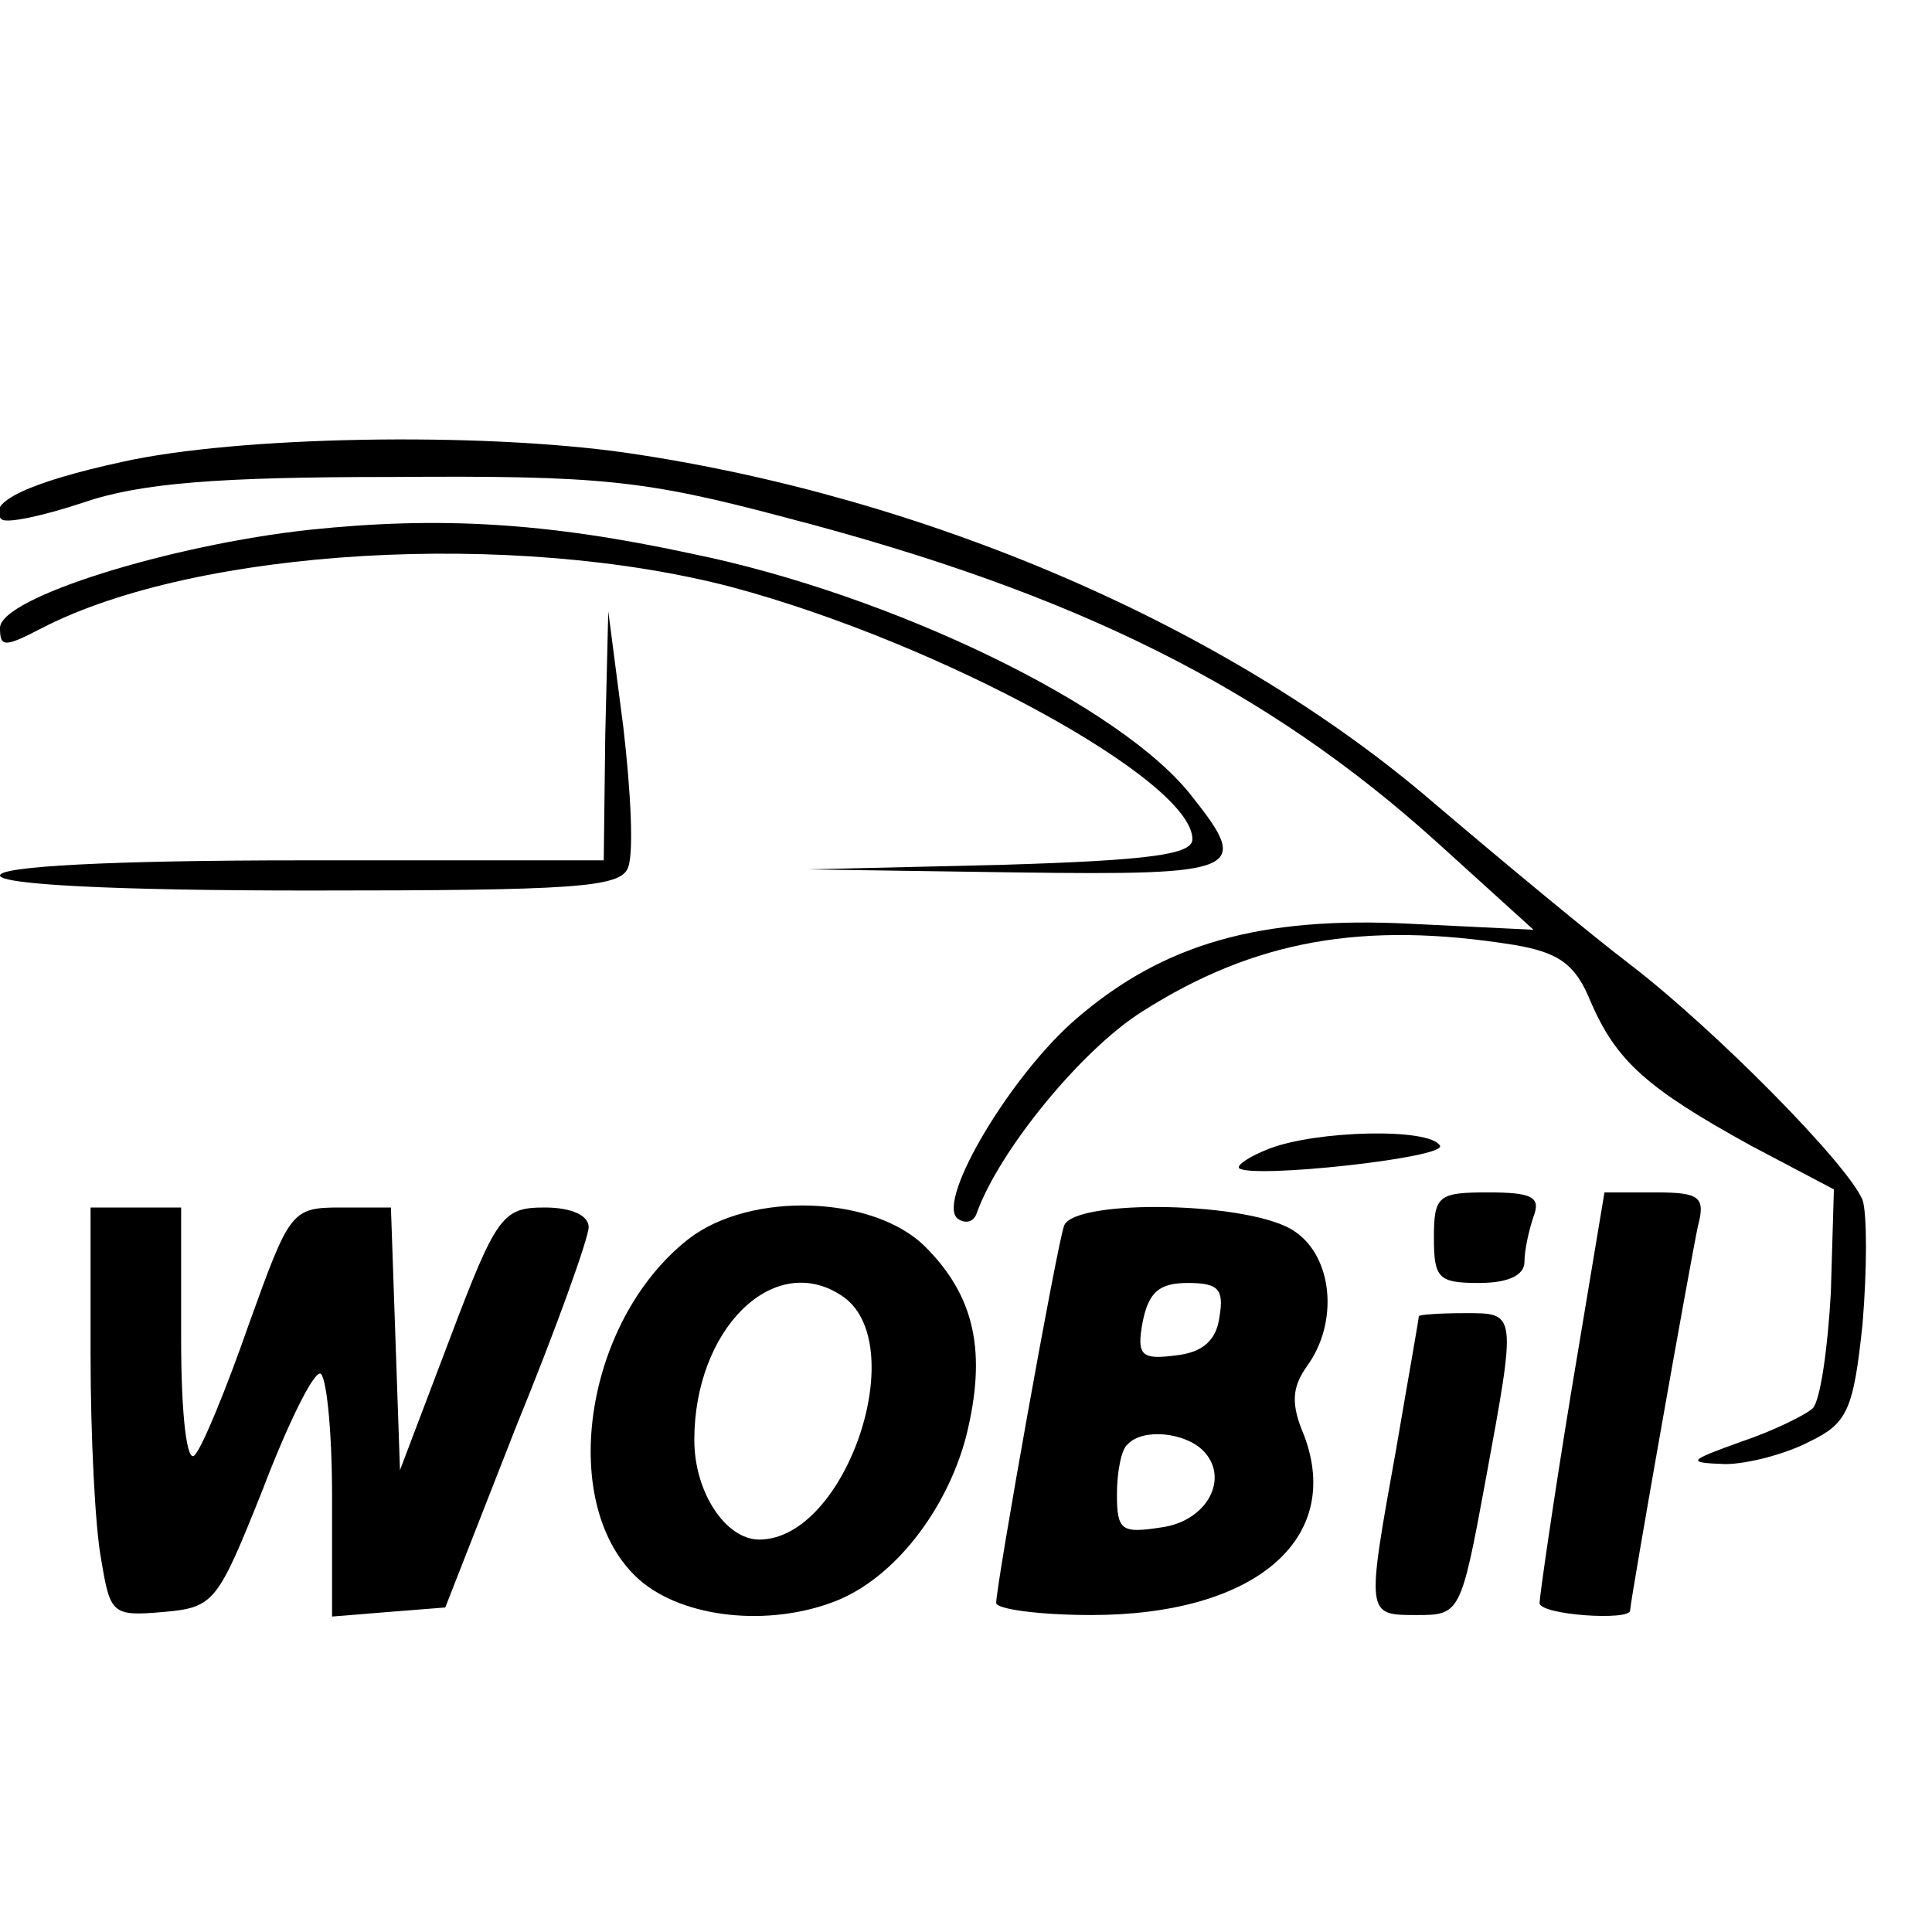 <?xml version="1.0" standalone="no"?>
<!DOCTYPE svg PUBLIC "-//W3C//DTD SVG 20010904//EN"
 "http://www.w3.org/TR/2001/REC-SVG-20010904/DTD/svg10.dtd">
<svg version="1.0" xmlns="http://www.w3.org/2000/svg"
 width="128pt" height="128pt" viewBox="0 0 128 128"
 preserveAspectRatio="xMidYMid meet">
<g transform="translate(0,128) scale(0.1,-0.1)"
fill="#000000" stroke="none">
<path d="M81 974 c-60 -13 -91 -27 -80 -38 3 -3 27 2 54 11 38 13 89 17 205
17 138 1 167 -2 261 -27 192 -50 318 -113 431 -215 l64 -58 -82 4 c-99 5 -163
-13 -221 -63 -43 -37 -92 -119 -79 -132 5 -4 11 -3 13 3 15 42 70 109 110 134
74 47 146 60 246 44 30 -5 41 -13 51 -38 17 -39 37 -57 106 -95 l55 -29 -2
-68 c-2 -37 -7 -72 -12 -77 -4 -4 -26 -15 -47 -22 -36 -13 -37 -14 -11 -15 15
0 41 7 56 15 25 12 29 21 35 78 3 36 3 73 0 82 -10 24 -98 113 -154 156 -25
19 -83 67 -130 107 -136 117 -336 203 -535 232 -98 14 -258 11 -334 -6z"/>
<path d="M205 929 c-92 -10 -205 -45 -205 -65 0 -13 3 -13 28 0 103 53 312 65
457 27 138 -37 305 -128 305 -167 0 -10 -27 -14 -127 -17 l-128 -3 138 -2
c149 -2 156 1 117 50 -46 60 -199 134 -331 161 -97 21 -168 25 -254 16z"/>
<path d="M401 793 l-1 -83 -200 0 c-127 0 -200 -4 -200 -10 0 -6 75 -10 205
-10 175 0 206 2 211 15 4 9 2 50 -3 93 l-10 77 -2 -82z"/>
<path d="M841 519 c-13 -5 -22 -11 -20 -13 9 -7 138 7 133 15 -7 12 -82 10
-113 -2z"/>
<path d="M950 460 c0 -27 3 -30 30 -30 19 0 30 5 30 14 0 8 3 21 6 30 5 13 -1
16 -30 16 -33 0 -36 -2 -36 -30z"/>
<path d="M1041 358 c-12 -73 -21 -136 -21 -140 0 -8 60 -12 60 -5 0 6 40 232
45 255 5 19 1 22 -28 22 l-34 0 -22 -132z"/>
<path d="M60 383 c0 -54 3 -115 7 -136 6 -36 7 -38 41 -35 34 3 36 6 66 81 16
42 33 77 38 77 4 0 8 -36 8 -81 l0 -80 37 3 38 3 47 120 c27 66 48 125 48 132
0 8 -12 13 -29 13 -28 0 -32 -5 -63 -87 l-33 -87 -3 87 -3 87 -33 0 c-33 0
-34 -2 -61 -77 -15 -43 -31 -82 -36 -87 -5 -6 -9 25 -9 77 l0 87 -30 0 -30 0
0 -97z"/>
<path d="M456 459 c-70 -55 -87 -178 -32 -226 29 -25 85 -31 129 -14 39 15 74
60 87 109 14 56 6 93 -27 126 -34 34 -116 37 -157 5z m101 -37 c48 -30 4 -162
-54 -162 -22 0 -43 31 -43 66 0 73 52 125 97 96z"/>
<path d="M705 468 c-5 -14 -45 -238 -45 -250 0 -4 28 -8 63 -8 108 0 167 50
141 119 -9 21 -8 32 2 46 21 29 17 72 -8 89 -28 20 -146 22 -153 4z m103 -60
c-2 -16 -11 -24 -29 -26 -23 -3 -26 0 -22 22 4 20 11 26 30 26 20 0 24 -4 21
-22z m-11 -89 c18 -18 3 -47 -28 -51 -26 -4 -29 -2 -29 22 0 15 3 30 7 33 10
11 38 8 50 -4z"/>
<path d="M940 408 c0 -2 -7 -41 -15 -88 -20 -111 -20 -110 14 -110 28 0 29 1
45 88 21 114 21 112 -14 112 -16 0 -30 -1 -30 -2z"/>
</g>
</svg>
